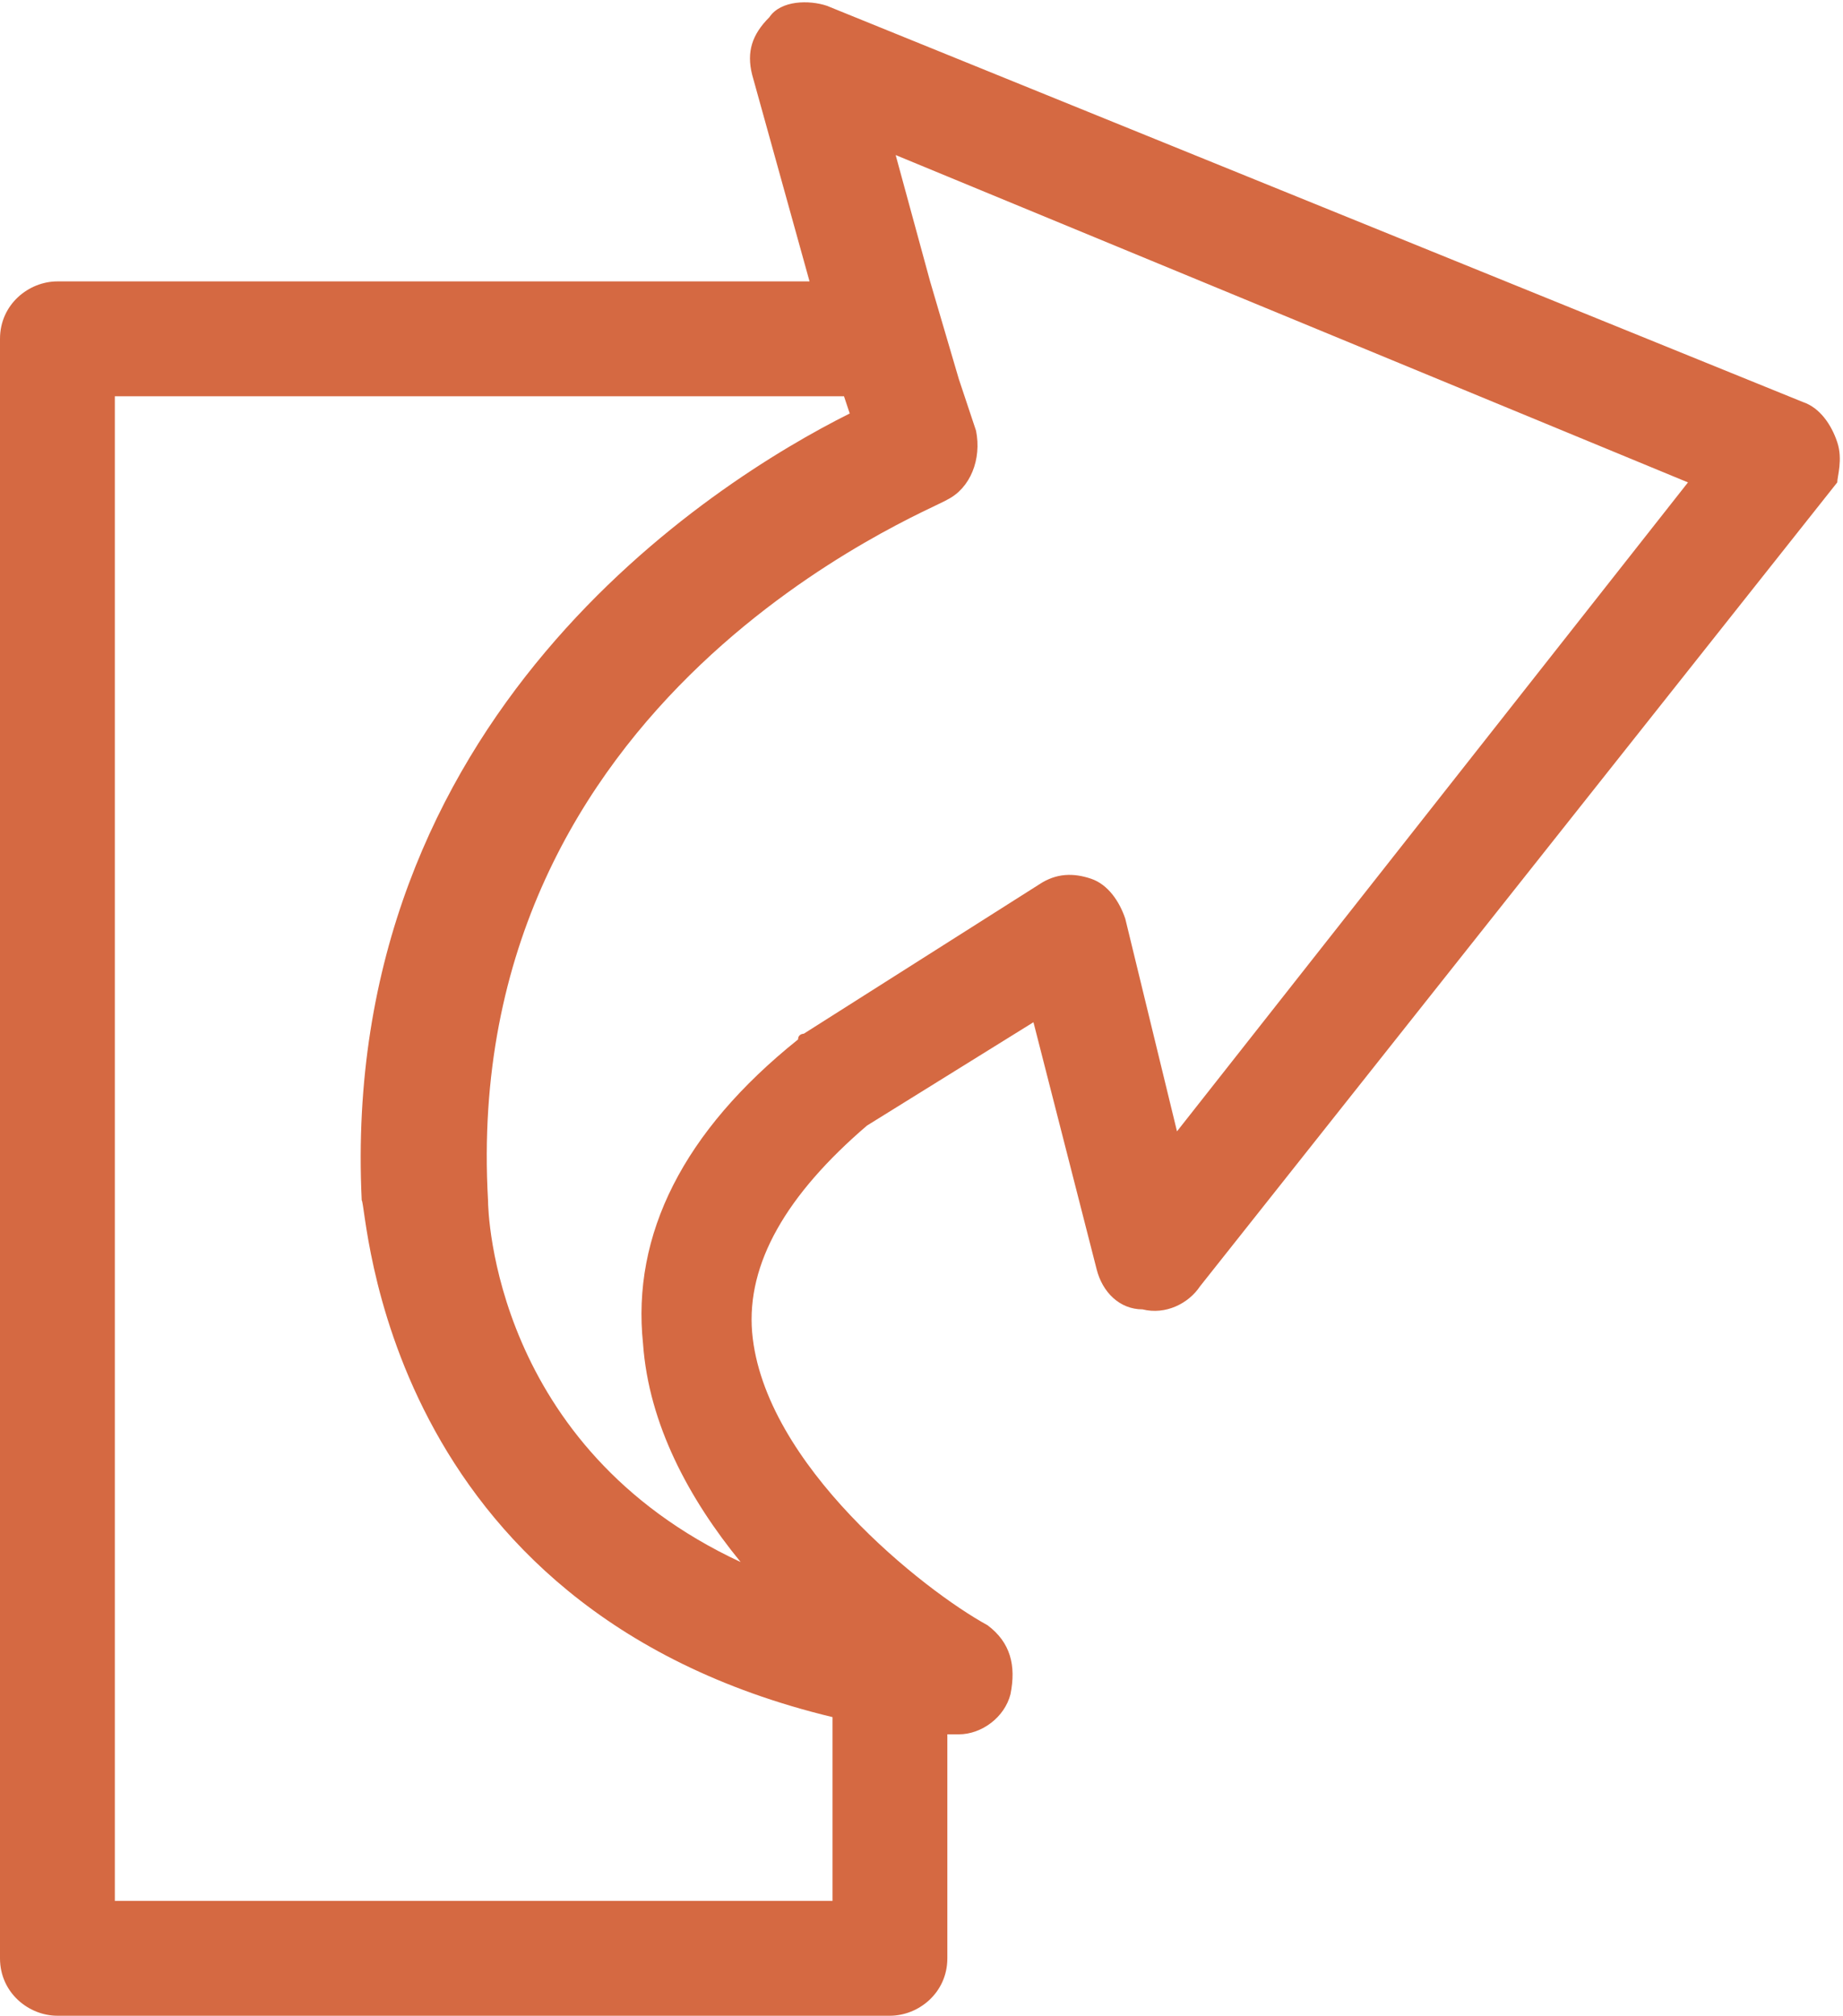 <svg xmlns="http://www.w3.org/2000/svg" viewBox="0 0 32.1 35.1"><path fill="#D56942" d="M32 7.7c-.1-.3-.3-.6-.6-.7L14.4.1c-.3-.1-.8-.1-1 .2-.3.3-.4.6-.3 1l1 3.6H1c-.5 0-1 .4-1 1v28.2c0 .6.5 1 1 1h14.5c.5 0 1-.4 1-1v-3.9h.2c.4 0 .8-.3.9-.7.1-.5 0-.9-.4-1.2-1.1-.6-3.9-2.8-4.1-5.1-.1-1.2.6-2.4 2-3.6l2.9-1.8 1.1 4.3c.1.4.4.7.8.7.4.1.8-.1 1-.4L32 8.4c0-.1.1-.4 0-.7zM14.5 29.9v3.2H2V6.9h12.7l.1.3c-2.4 1.2-8.9 5.3-8.5 13.7.1.1.3 7.1 8.2 9zm6-10.2l-.9-3.7c-.1-.3-.3-.6-.6-.7-.3-.1-.6-.1-.9.1L14 18s-.1 0-.1.1c-2 1.6-2.9 3.4-2.7 5.3.1 1.4.8 2.7 1.7 3.8-4.3-2-4.4-6.1-4.4-6.3-.5-8.8 7.7-12 8-12.2.4-.2.6-.7.5-1.2l-.3-.9-.5-1.7-.6-2.2 13.8 5.7-8.9 11.3z"/></svg>